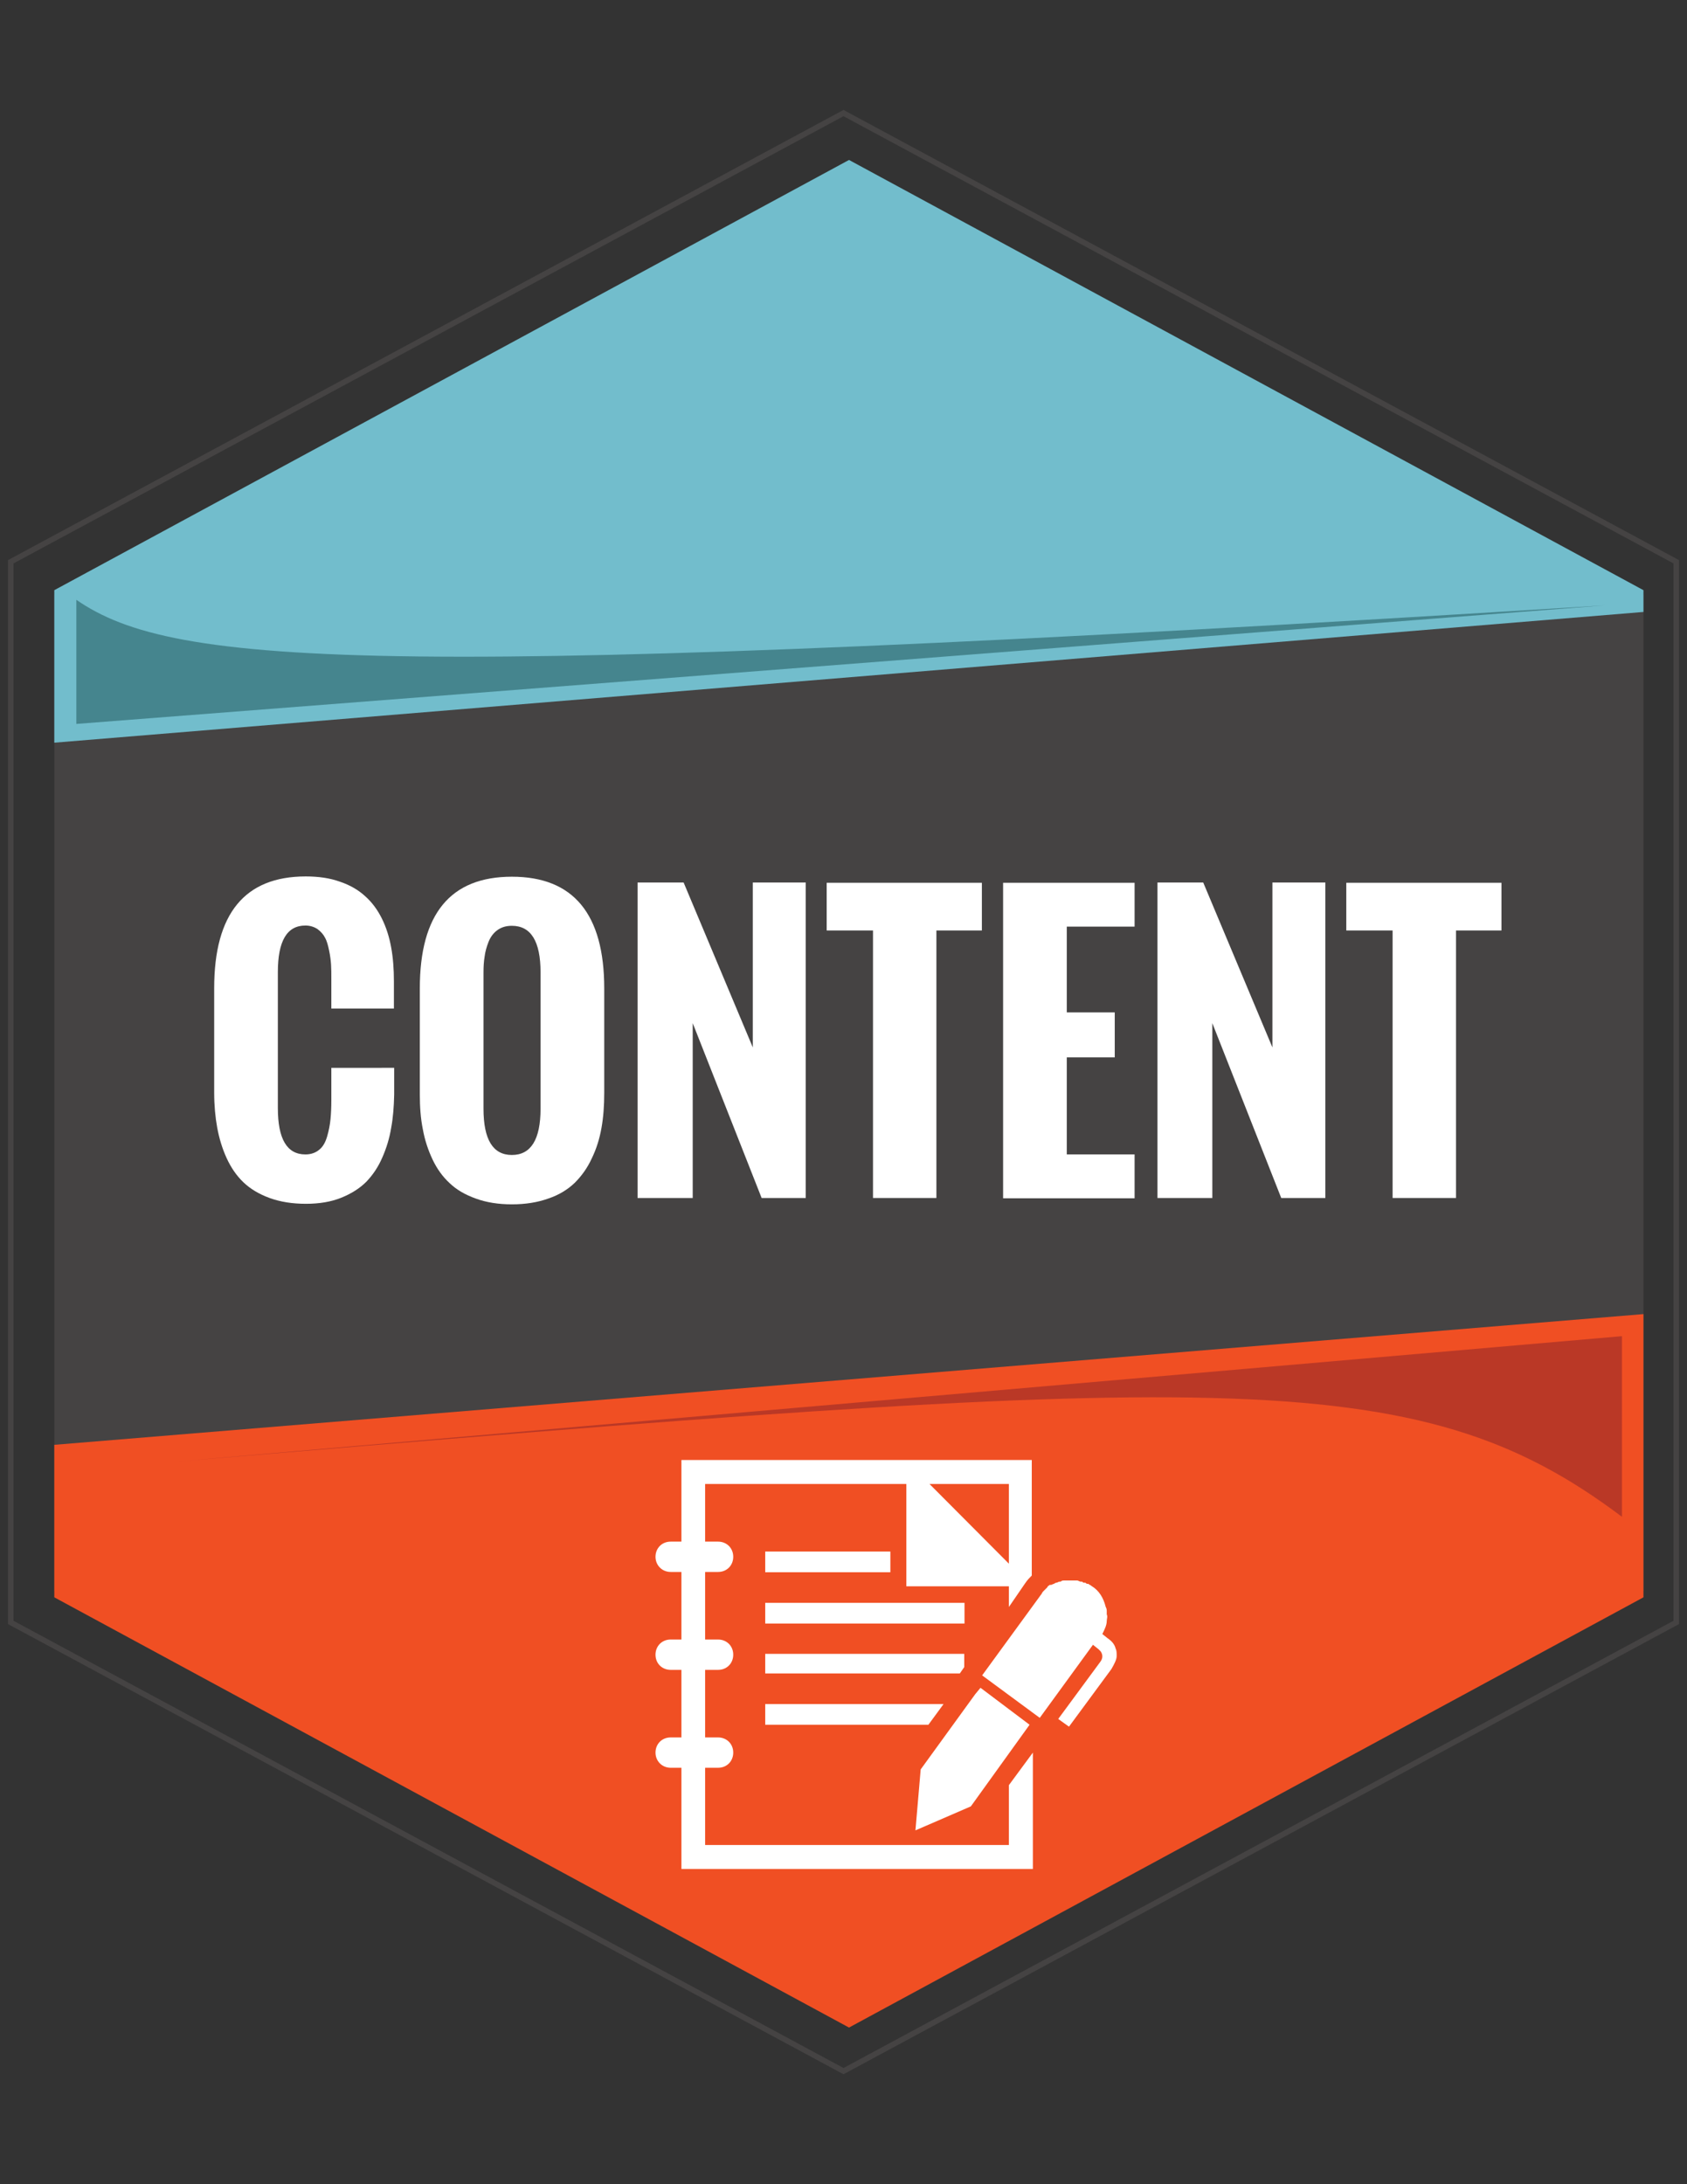 <?xml version="1.0" encoding="utf-8"?>
<!-- Generator: Adobe Illustrator 18.0.0, SVG Export Plug-In . SVG Version: 6.00 Build 0)  -->
<!DOCTYPE svg PUBLIC "-//W3C//DTD SVG 1.1//EN" "http://www.w3.org/Graphics/SVG/1.1/DTD/svg11.dtd">
<svg version="1.1" id="Layer_1" xmlns="http://www.w3.org/2000/svg" xmlns:xlink="http://www.w3.org/1999/xlink" x="0px" y="0px"
	 viewBox="0 0 612 792" enable-background="new 0 0 612 792" xml:space="preserve">
<rect x="0" y="0" width="612" height="792" fill="#333333" stroke="none"/>
<polygon fill="#454343" points="308,62.8 19.7,215.6 19.7,576.8 308,729.2 596.2,576.8 596.2,215.6 "/>
<polygon fill="none" stroke="#454343" stroke-width="2" stroke-miterlimit="10" points="306,41 3.9,203.7 3.9,588.3 306,751 
	608.1,588.3 608.1,203.7 "/>
<polygon fill="#F04F23" points="19.7,579.2 308,735.2 596.2,579.2 596.2,476.5 19.7,523.9 "/>
<polygon fill="#72BDCC" points="308,58 19.7,214 19.7,269.3 596.2,221.9 596.2,214 "/>
<path fill="#BA3826" d="M64.8,529.9l523.6-45.4V550C513.3,493.5,441.8,498.3,64.8,529.9z"/>
<path fill="#45858E" d="M582.4,219.5l-554.7,43v-45C63.2,242,138.2,247.1,582.4,219.5z"/>
<g>
	<rect x="62" y="320.2" fill="none" width="494.3" height="118.8"/>
	<g enable-background="new    ">
		<path fill="#FFFFFF" d="M77.7,396.2v-37.9c0-27,11.1-40.5,33.2-40.5c4.7,0,8.8,0.6,12.4,1.9c3.6,1.2,6.7,3,9.1,5.2
			c2.5,2.2,4.5,4.9,6.1,8.1c1.6,3.2,2.7,6.7,3.4,10.5c0.7,3.8,1,7.9,1,12.4v9.8h-22.7v-10.5c0-2.1,0-3.9-0.1-5.4
			c-0.1-1.5-0.3-3.2-0.7-5.1c-0.4-1.9-0.8-3.5-1.5-4.7c-0.6-1.2-1.5-2.2-2.7-3.1c-1.2-0.8-2.7-1.3-4.4-1.3c-6.7,0-10,5.6-10,16.9
			v49.3c0,11.2,3.3,16.8,10,16.8c2,0,3.7-0.6,5-1.7c1.4-1.1,2.3-2.8,2.9-4.9c0.6-2.1,1-4.1,1.2-6.2c0.2-2,0.3-4.3,0.3-6.9v-11.7H143
			v9.7c-0.1,4.4-0.4,8.4-1.1,12.1c-0.6,3.7-1.7,7.3-3.2,10.7c-1.5,3.5-3.5,6.4-5.8,8.8c-2.4,2.4-5.4,4.3-9.1,5.8
			c-3.7,1.5-8,2.2-12.8,2.2c-5,0-9.3-0.7-13.2-2.1c-3.8-1.4-7-3.3-9.5-5.7c-2.5-2.4-4.5-5.3-6.1-8.8c-1.6-3.5-2.7-7.2-3.4-11
			C78.1,405.1,77.7,400.8,77.7,396.2z"/>
		<path fill="#FFFFFF" d="M152.3,396.8v-38.4c0-27,11.1-40.5,33.4-40.5c22.3,0,33.5,13.5,33.5,40.5v37.9c0,4.6-0.3,8.8-1,12.7
			c-0.7,3.9-1.8,7.5-3.5,11c-1.6,3.5-3.7,6.4-6.2,8.9c-2.5,2.4-5.7,4.4-9.6,5.7c-3.9,1.4-8.3,2.1-13.2,2.1c-4.9,0-9.3-0.7-13.1-2.1
			c-3.9-1.4-7-3.2-9.5-5.6c-2.5-2.3-4.6-5.2-6.2-8.6c-1.6-3.4-2.8-7-3.5-10.9C152.6,405.6,152.3,401.4,152.3,396.8z M196.1,402
			v-49.4c0-11.3-3.5-16.9-10.4-16.9c-2.1,0-3.8,0.5-5.3,1.6c-1.4,1-2.5,2.5-3.2,4.3c-0.7,1.8-1.2,3.6-1.4,5.3
			c-0.3,1.8-0.4,3.7-0.4,5.7V402c0,11.2,3.4,16.8,10.3,16.8C192.6,418.8,196.1,413.2,196.1,402z"/>
		<path fill="#FFFFFF" d="M231.3,434.4V320H248l25.1,59.8V320h19.2v114.4h-16l-25-63.4v63.4H231.3z"/>
		<path fill="#FFFFFF" d="M316.7,434.4v-97h-16.8v-17.3h56.3v17.3h-16.5v97H316.7z"/>
		<path fill="#FFFFFF" d="M363.9,434.4V320.1h47.7v15.9H387v31.1h17.4v16.3H387v35.2h24.6v15.9H363.9z"/>
		<path fill="#FFFFFF" d="M419.9,434.4V320h16.6l25.1,59.8V320h19.2v114.4h-16l-25-63.4v63.4H419.9z"/>
		<path fill="#FFFFFF" d="M505.2,434.4v-97h-16.8v-17.3h56.3v17.3h-16.5v97H505.2z"/>
	</g>
</g>
<g>
	<path fill="#FFFFFF" d="M371.9,574.1c0.8-1.2,1.6-2,2.4-2.8v-41.9H247.2v29.6h-3.9c-3.2,0-5.5,2.4-5.5,5.5s2.4,5.5,5.5,5.5h3.9
		v24.5h-3.9c-3.2,0-5.5,2.4-5.5,5.5l0,0c0,3.2,2.4,5.5,5.5,5.5h3.9v24.5h-3.9c-3.2,0-5.5,2.4-5.5,5.5s2.4,5.5,5.5,5.5h3.9v36.7
		h127.5v-42.2l-8.7,11.8v21.7h-30.4h-11.1h-17.8h-50.9v-28h4.7c3.2,0,5.5-2.4,5.5-5.5c0-3.2-2.4-5.5-5.5-5.5h-4.7v-24.5h4.7
		c3.2,0,5.5-2.4,5.5-5.5l0,0c0-3.2-2.4-5.5-5.5-5.5h-4.7v-24.5h4.7c3.2,0,5.5-2.4,5.5-5.5c0-3.2-2.4-5.5-5.5-5.5h-4.7v-20.9h73v37.1
		H366v7.5L371.9,574.1z M337.2,538.1H366V567L337.2,538.1z"/>
	<rect x="277.6" y="562.6" fill="#FFFFFF" width="45.4" height="7.5"/>
	<rect x="277.6" y="581.2" fill="#FFFFFF" width="72.3" height="7.5"/>
	<polygon fill="#FFFFFF" points="277.6,599.7 277.6,606.8 348.2,606.8 349.8,604.5 349.8,599.7 	"/>
	<polygon fill="#FFFFFF" points="277.6,625.4 336.8,625.4 342.3,617.9 277.6,617.9 	"/>
	<polygon fill="#FFFFFF" points="373.5,625.4 355.7,612 353.8,614.3 353.8,614.3 334,641.6 332.1,663.7 332.1,663.7 332.1,663.7 
		352.2,655 	"/>
	<path fill="#FFFFFF" d="M405.1,600.5c0-1.2,0-2-0.4-2.8c-0.4-1.6-1.6-2.8-2.8-3.6l-2-1.6c0.8-1.6,1.6-3.2,1.6-4.7
		c0-0.8,0.4-1.6,0-2.4c0-0.4,0-0.8,0-1.2c0-0.4,0-0.8-0.4-1.6c-0.8-3.2-2.4-5.9-5.1-7.5l0,0c-0.4-0.4-0.8-0.4-1.2-0.8h-0.4
		c-0.4,0-0.4-0.4-0.8-0.4h-0.4c-0.4,0-0.4-0.4-0.8-0.4c0,0,0,0-0.4,0s-0.8-0.4-1.2-0.4c0,0,0,0-0.4,0s-0.4,0-0.8,0h-0.4
		c-0.4,0-0.4,0-0.8,0h-0.4l0,0c-0.4,0-0.4,0-0.8,0l0,0c-0.4,0-0.8,0-1.2,0l0,0c-0.4,0-0.8,0-1.2,0.4c0,0,0,0-0.4,0s-0.8,0.4-1.2,0.4
		l0,0c-0.4,0-0.8,0.4-0.8,0.4l0,0c-0.4,0-0.8,0.4-1.2,0.4c0,0,0,0-0.4,0c-0.4,0.4-0.8,0.4-0.8,0.8l0,0c-0.4,0.4-0.4,0.4-0.8,0.8l0,0
		c-0.4,0.4-0.4,0.4-0.8,0.8l0,0c-0.4,0.4-0.4,0.8-0.8,1.2l-21.3,29.2l20.9,15.4l19.3-26.5l2,1.6l0.4,0.4l0.4,0.4
		c0.8,1.2,0.8,2.4,0,3.6l-15.4,20.9l0,0l0,0l3.9,2.8l15.4-20.9C404.3,603.3,405.1,601.7,405.1,600.5z"/>
</g>
</svg>
